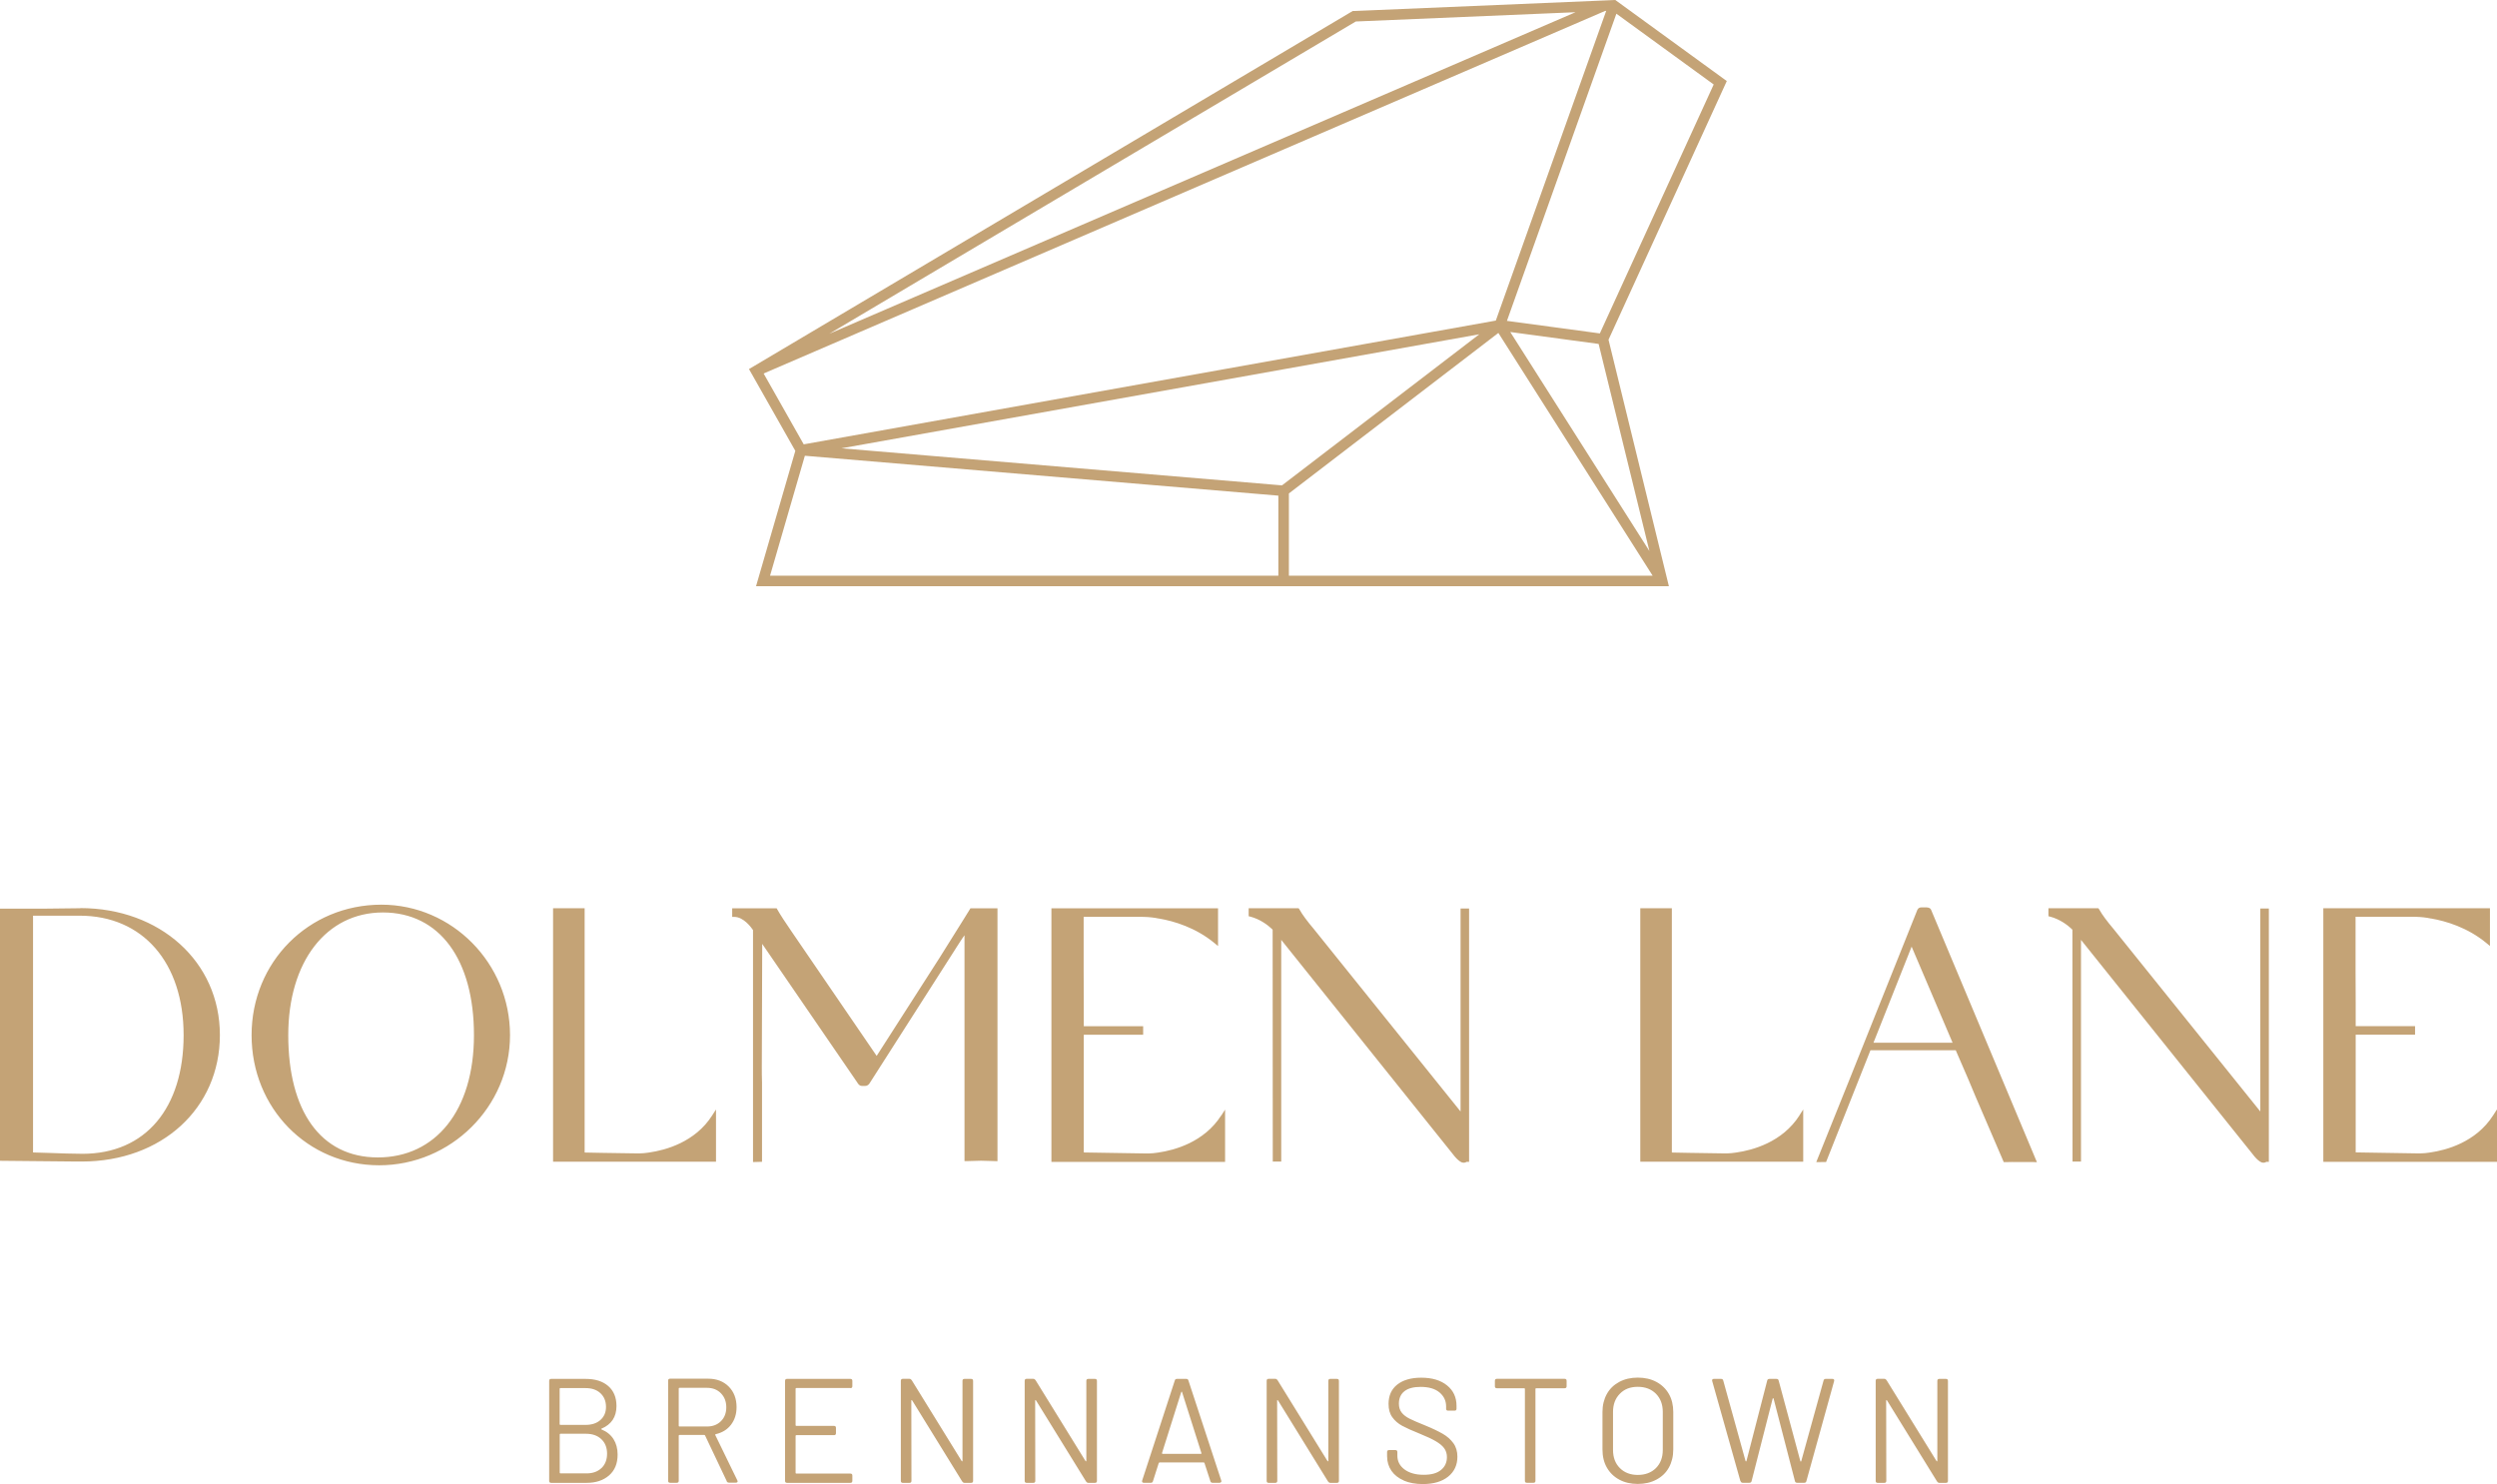 <?xml version="1.0" encoding="UTF-8"?>
<svg id="Layer_2" data-name="Layer 2" xmlns="http://www.w3.org/2000/svg" viewBox="0 0 371.79 220.99">
  <g id="Layer_1-2" data-name="Layer 1">
    <g>
      <path d="M248.5,87.3H112.57l5.85-20.16-6.9-12.18L201.41,1.64h.2S238.64.08,238.64.08h0s1.87-.08,1.87-.08l16.6,12.07-17.61,38.52,8.99,36.71ZM191.91,85.73h54.16l-22.97-36.15-31.19,23.9v12.25ZM114.66,85.73h75.68v-11.92l-70.5-5.94-5.18,17.85ZM224.87,49.44l20.72,32.62-7.56-30.84-13.17-1.78ZM125.29,66.76l65.59,5.52,29.38-22.5-94.97,16.98ZM113.7,55.62l5.97,10.55,103.05-18.43L239.15,1.63h-.16s-125.29,53.99-125.29,53.99ZM201.87,3.2l-78.39,46.5L234.59,1.82l-32.72,1.38ZM224.37,47.78l13.84,1.87,16.95-37.07-14.49-10.54-16.29,45.73Z" fill="#c4a376"/>
      <path d="M11.97,135.25c-.85,0-3.18.03-5.22.06H0v37.55l11.46.11c.28,0,.53,0,.72,0,11.91,0,20.56-7.92,20.56-18.84s-8.93-18.9-20.78-18.9ZM12.29,171.82c-1.35,0-3.29-.07-5.01-.13-.91-.03-1.74-.06-2.36-.07v-35.26h6.94c9.4,0,15.48,6.98,15.48,17.79s-5.63,17.67-15.06,17.67ZM56.79,134.72c-10.84,0-19.33,8.54-19.33,19.43s8.35,19.38,19,19.38,19.48-8.69,19.48-19.38-8.6-19.43-19.16-19.43ZM42.92,154.15c0-10.93,5.66-18.27,14.09-18.27s13.56,7,13.56,18.27-5.75,18.21-14.31,18.21-13.34-6.98-13.34-18.21ZM106.03,166.12l.58-.9v7.78h-24.26v-37.75h4.7v36.38l2.56.05c2.21.04,4.5.08,5.36.08,0,0,.17,0,.44-.01.33-.01.66-.04,1-.09.08-.02.18-.03.28-.04,2.38-.34,6.8-1.52,9.34-5.5ZM144.48,135.26h4.04v37.66l-.98-.03c-.68-.02-1.24-.04-1.49-.04-.33,0-1.15.03-2.11.06h-.33s0-33.63,0-33.63c-.15.19-.33.46-.58.84-.17.26-.38.58-.62.96l-.22.35-12.63,19.76c-.15.26-.34.52-.75.52h-.48c-.35,0-.54-.26-.7-.53l-14.14-20.62-.06,18.27c0,.82,0,1.59.03,2.31v11.87l-1.34.04v-34.55c-.24-.36-1.39-1.96-2.79-1.96h-.31v-1.28h6.62l.09.16c.38.7,1.37,2.2,2.1,3.25l12.7,18.57,9.36-14.6,3.61-5.77c.06-.1.12-.2.18-.29l.81-1.31ZM181.83,166.14l.58-.9v7.79h-25.86v-37.77h24.81v5.62l-.52-.43c-2.82-2.33-6.04-3.28-8.24-3.66h-.05c-.69-.15-1.43-.23-2.19-.25-.19,0-.34-.01-.46-.01h-8.55v5.45c0,.79,0,1.69,0,2.72,0,1.35.02,2.92.02,4.74v3.38h8.84v1.27h-8.84v17.53c1.02.01,2.66.04,4.3.07,2.12.04,4.25.08,5.08.08,0,0,.17,0,.44-.01.35-.01.67-.04,1-.09.1-.02.19-.03.28-.04,2.38-.34,6.8-1.52,9.35-5.5ZM218.74,135.28v37.74s-.37,0-.37,0c-.12.09-.27.13-.46.13-.15,0-.32-.06-.5-.18-.33-.21-.74-.63-1.1-1.12l-25.54-31.89v33.02s-1.26,0-1.26,0l-.02-34.51-.09-.12c-.65-.61-1.78-1.47-3.24-1.85l-.24-.06v-1.19h7.42s.1.11.1.11c.05.06.09.13.12.2.32.59,1.08,1.63,2.04,2.76l21.87,27.2v-30.23s1.26,0,1.26,0ZM267.91,166.12l.58-.9v7.78h-24.26v-37.75h4.7v36.38l2.56.05c2.21.04,4.5.08,5.36.08,0,0,.17,0,.44-.01.33-.01.66-.04,1-.09.08-.02.18-.03.28-.04,2.38-.34,6.8-1.52,9.35-5.5ZM286.7,135.12h-.54c-.29,0-.51.06-.67.36l-10.33,25.82c-.27.7-.58,1.47-.94,2.33l-3.79,9.43h.48c.19-.02.37-.01.54-.01h.44s6.61-16.65,6.61-16.65h12.7l1.85,4.27c.4.93.75,1.79,1.08,2.58l4.22,9.81h.21c.77-.03,1.42-.02,1.84-.01h.35s.37,0,.37,0c.42,0,1.03-.02,1.68,0l.49.02-15.77-37.61c-.16-.34-.62-.34-.82-.34ZM278.95,155.28l5.68-14.31,6.1,14.31h-11.78ZM337.82,135.28v37.74s-.37,0-.37,0c-.12.09-.27.13-.46.13-.15,0-.32-.06-.5-.18-.33-.21-.74-.63-1.1-1.12l-25.54-31.89v33.02s-1.26,0-1.26,0l-.02-34.51-.09-.12c-.65-.61-1.78-1.47-3.24-1.85l-.24-.06v-1.19h7.42s.1.11.1.11c.05.06.09.13.12.2.32.59,1.08,1.63,2.04,2.76l21.87,27.2v-30.23s1.26,0,1.26,0ZM371.79,165.23v7.79h-25.86v-37.77h24.81v5.62l-.52-.43c-2.82-2.33-6.04-3.28-8.24-3.66h-.05c-.69-.15-1.43-.23-2.19-.25-.19,0-.34-.01-.46-.01h-8.55v5.45c0,.79,0,1.69,0,2.72,0,1.35.02,2.92.02,4.74v3.38h8.84v1.27h-8.84v17.53c1.02.01,2.66.04,4.3.07,2.12.04,4.25.08,5.08.08,0,0,.17,0,.44-.01.35-.01.67-.04,1-.09.1-.02.19-.03.28-.04,2.38-.34,6.8-1.52,9.35-5.5l.58-.9ZM89.57,212.87c.78.32,1.37.8,1.78,1.44.4.63.61,1.4.61,2.3,0,1.33-.42,2.36-1.27,3.1s-1.96,1.11-3.35,1.11h-5.28c-.19,0-.29-.1-.29-.29v-14.9c0-.19.1-.29.29-.29h5.13c1.43,0,2.55.35,3.37,1.06.82.71,1.23,1.7,1.23,2.98,0,.81-.19,1.5-.56,2.06-.38.56-.92.99-1.65,1.3-.09.04-.09.09,0,.13ZM83.33,206.82v5.26c0,.07.04.11.11.11h3.74c.93,0,1.67-.24,2.22-.73.55-.49.83-1.13.83-1.94,0-.86-.28-1.54-.83-2.05-.55-.51-1.29-.76-2.22-.76h-3.74c-.07,0-.11.04-.11.11ZM89.56,218.62c.55-.53.83-1.25.83-2.14s-.28-1.62-.85-2.16c-.57-.54-1.33-.81-2.29-.81h-3.8c-.07,0-.11.04-.11.11v5.68c0,.07.04.11.11.11h3.89c.93,0,1.67-.27,2.22-.8ZM108.22,220.59l-3.23-6.81c-.03-.06-.07-.09-.13-.09h-3.69c-.07,0-.11.04-.11.11v6.72c0,.19-.1.29-.29.29h-1c-.19,0-.29-.1-.29-.29v-14.92c0-.19.1-.29.29-.29h5.66c1.27,0,2.29.39,3.07,1.17.78.78,1.17,1.81,1.17,3.07,0,1.03-.28,1.9-.83,2.62-.55.72-1.31,1.18-2.27,1.4-.07.01-.1.06-.07.13l3.29,6.76c.03.06.04.1.04.13,0,.13-.09.2-.27.2h-1.02c-.16,0-.28-.07-.35-.22ZM101.06,206.79v5.53c0,.07.04.11.11.11h4.09c.86,0,1.55-.26,2.08-.79.53-.52.8-1.21.8-2.07s-.27-1.55-.8-2.09c-.53-.54-1.22-.81-2.08-.81h-4.09c-.07,0-.11.04-.11.11ZM126.62,206.7h-8.05c-.07,0-.11.04-.11.11v5.42c0,.07.04.11.11.11h5.61c.19,0,.29.1.29.29v.8c0,.19-.1.29-.29.29h-5.61c-.07,0-.11.04-.11.11v5.5c0,.07.04.11.11.11h8.05c.19,0,.29.1.29.29v.8c0,.19-.1.29-.29.29h-9.44c-.19,0-.29-.1-.29-.29v-14.9c0-.19.1-.29.29-.29h9.44c.19,0,.29.1.29.29v.8c0,.19-.1.29-.29.29ZM134.13,220.52v-14.9c0-.19.1-.29.29-.29h1c.13,0,.24.07.33.2l7.43,12.03s.06.06.09.06c.03,0,.04-.04.04-.1v-11.89c0-.19.1-.29.29-.29h1c.19,0,.29.1.29.29v14.9c0,.19-.1.29-.29.29h-1c-.13,0-.24-.07-.33-.2l-7.45-12.07s-.06-.06-.09-.06c-.03,0-.04.04-.04.1l.02,11.94c0,.19-.1.29-.29.29h-1c-.19,0-.29-.1-.29-.29ZM152.57,220.52v-14.9c0-.19.1-.29.29-.29h1c.13,0,.24.07.33.2l7.43,12.03s.06.06.09.06c.03,0,.04-.04.04-.1v-11.89c0-.19.1-.29.29-.29h1c.19,0,.29.1.29.29v14.9c0,.19-.1.29-.29.29h-1c-.13,0-.24-.07-.33-.2l-7.45-12.07s-.06-.06-.09-.06c-.03,0-.04.04-.04.1l.02,11.94c0,.19-.1.29-.29.29h-1c-.19,0-.29-.1-.29-.29ZM180.22,220.57l-.88-2.7c-.03-.06-.07-.09-.11-.09h-6.59s-.08.03-.11.09l-.86,2.7c-.04.16-.15.24-.31.24h-1.06c-.1,0-.18-.03-.22-.09-.04-.06-.05-.14-.02-.24l4.86-14.9c.04-.16.15-.24.31-.24h1.41c.16,0,.27.08.31.24l4.89,14.9s.02.07.02.11c0,.06-.03.11-.08.15-.05.04-.11.07-.19.07h-1.06c-.16,0-.27-.08-.31-.24ZM173.11,216.5h5.68c.09,0,.12-.04.09-.13l-2.87-9.04c-.01-.06-.04-.09-.07-.09s-.05.03-.07.09l-2.85,9.04c-.01.09.01.13.09.13ZM188.6,220.52v-14.9c0-.19.1-.29.29-.29h1c.13,0,.24.07.33.2l7.43,12.03s.06.06.09.06c.03,0,.04-.04.04-.1v-11.89c0-.19.1-.29.29-.29h1c.19,0,.29.1.29.29v14.9c0,.19-.1.29-.29.29h-1c-.13,0-.24-.07-.33-.2l-7.45-12.07s-.06-.06-.09-.06c-.03,0-.04.04-.04.1l.02,11.94c0,.19-.1.29-.29.29h-1c-.19,0-.29-.1-.29-.29ZM209.04,220.48c-.8-.34-1.42-.82-1.86-1.45-.43-.63-.65-1.35-.65-2.18v-.62c0-.19.1-.29.29-.29h.95c.19,0,.29.1.29.29v.53c0,.84.35,1.53,1.06,2.06.71.53,1.66.8,2.85.8s2-.24,2.59-.72c.59-.48.88-1.12.88-1.91,0-.52-.14-.96-.41-1.33-.27-.37-.69-.71-1.25-1.04s-1.36-.7-2.41-1.13c-1.11-.44-1.96-.83-2.58-1.16-.61-.33-1.11-.76-1.48-1.28-.38-.52-.56-1.18-.56-1.98,0-1.24.43-2.2,1.29-2.88.86-.68,2.05-1.03,3.57-1.03,1.62,0,2.9.38,3.85,1.15s1.41,1.78,1.41,3.05v.42c0,.19-.1.29-.29.29h-.97c-.19,0-.29-.1-.29-.29v-.33c0-.85-.33-1.55-.99-2.1s-1.6-.82-2.81-.82c-1.05,0-1.85.21-2.4.64-.55.43-.83,1.05-.83,1.86,0,.53.14.97.41,1.32.27.35.66.65,1.17.91s1.29.59,2.33,1.01c1.08.44,1.94.86,2.61,1.24.66.38,1.19.85,1.59,1.4.4.55.6,1.23.6,2.02,0,1.22-.45,2.21-1.36,2.95-.91.74-2.17,1.12-3.79,1.12-1.08,0-2.02-.17-2.82-.51ZM233.26,205.62v.82c0,.19-.1.29-.29.29h-4.24c-.07,0-.11.04-.11.11v13.68c0,.19-.1.29-.29.29h-.99c-.19,0-.29-.1-.29-.29v-13.68c0-.07-.04-.11-.11-.11h-4.07c-.19,0-.29-.1-.29-.29v-.82c0-.19.1-.29.29-.29h10.1c.19,0,.29.1.29.29ZM241.1,220.34c-.8-.43-1.41-1.03-1.85-1.8s-.65-1.67-.65-2.69v-5.57c0-1.02.22-1.91.65-2.69s1.05-1.37,1.85-1.8,1.72-.64,2.76-.64,1.97.21,2.77.64c.8.43,1.42,1.03,1.86,1.8s.65,1.67.65,2.69v5.57c0,1.02-.22,1.91-.65,2.69s-1.05,1.37-1.86,1.8c-.8.43-1.73.64-2.77.64s-1.97-.21-2.76-.64ZM246.56,218.62c.68-.68,1.02-1.58,1.02-2.7v-5.66c0-1.12-.34-2.02-1.02-2.71-.68-.68-1.58-1.03-2.7-1.03s-2,.34-2.67,1.03c-.68.69-1.02,1.59-1.02,2.71v5.66c0,1.12.34,2.02,1.02,2.7s1.57,1.02,2.67,1.02,2.02-.34,2.7-1.02ZM259.14,220.57l-4.2-14.9-.02-.09c0-.16.09-.24.27-.24h1.08c.16,0,.27.08.31.24l3.32,11.98s.04.07.07.07.05-.02.07-.07l3.09-11.98c.04-.16.15-.24.33-.24h1.06c.16,0,.27.08.31.24l3.23,12s.04.07.07.07.05-.02.07-.07l3.32-12c.04-.16.15-.24.31-.24h1.02c.1,0,.18.03.22.09.04.06.05.14.02.24l-4.13,14.9c-.04.16-.15.24-.31.24h-1.06c-.18,0-.29-.08-.33-.24l-3.18-12.29s-.04-.07-.07-.07-.05.02-.07.07l-3.14,12.29c-.04.16-.15.24-.33.24h-.99c-.16,0-.27-.08-.31-.24ZM279.28,220.52v-14.9c0-.19.1-.29.29-.29h1c.13,0,.24.07.33.2l7.43,12.03s.06.06.09.06c.03,0,.04-.04.04-.1v-11.89c0-.19.1-.29.29-.29h1c.19,0,.29.1.29.29v14.9c0,.19-.1.29-.29.29h-1c-.13,0-.24-.07-.33-.2l-7.45-12.07s-.06-.06-.09-.06c-.03,0-.04.04-.04.1l.02,11.94c0,.19-.1.29-.29.29h-1c-.19,0-.29-.1-.29-.29Z" fill="#c4a376"/>
    </g>
  </g>
</svg>